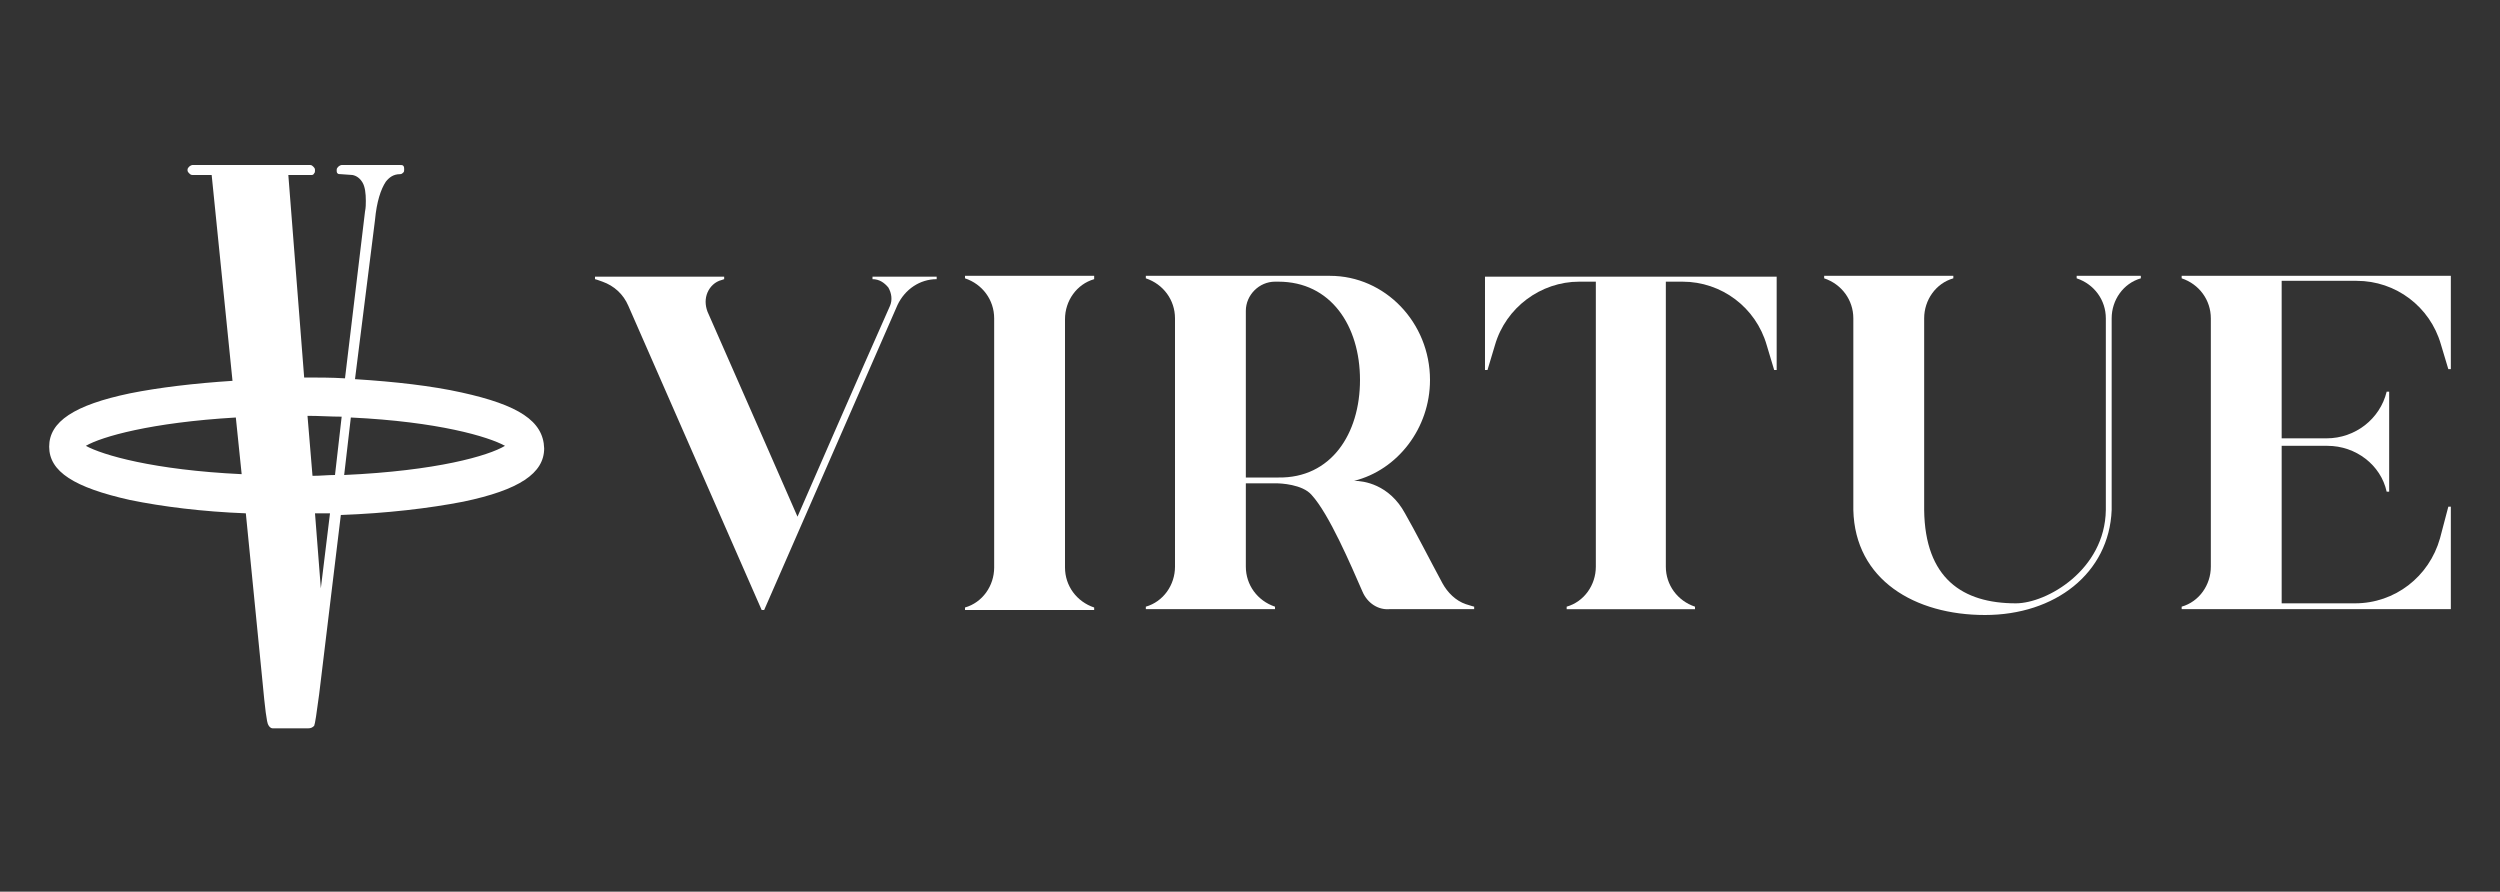<svg xmlns="http://www.w3.org/2000/svg" xmlns:xlink="http://www.w3.org/1999/xlink" id="Layer_1" x="0px" y="0px" viewBox="0 0 300 107" style="enable-background:new 0 0 300 107;" xml:space="preserve"><rect x="0" y="0" width="300" height="107" fill="#333333" stroke="none"/><style type="text/css">	.st0{fill:#FFFFFF;}	.st1{fill:none;}</style><g>	<g>		<g>			<path class="st0" d="M86.6,33.6c-0.8,0.2-1.4,0.8-1.7,1.5c-0.3,0.7-0.3,1.5,0,2.3C88,44.4,95.7,62,95.7,62s7.8-17.9,11.1-25.3    c0.3-0.7,0.2-1.5-0.2-2.2c-0.5-0.6-1.1-1-1.9-1v-0.3h7.7v0.3c-2,0-3.8,1.2-4.7,3.1l-16,36.6h-0.3l-16-36.5    c-0.6-1.4-1.7-2.4-3.1-2.9c-0.5-0.2-0.9-0.3-0.9-0.3v-0.3h15.5v0.3L86.6,33.6z"></path>			<path class="st0" d="M131.3,33.2v0.3c-2.1,0.6-3.5,2.6-3.5,4.8v29.8c0,2.2,1.4,4.1,3.5,4.8v0.3h-15.5v-0.3    c2.1-0.6,3.5-2.6,3.5-4.8V38.2c0-2.2-1.4-4.1-3.5-4.8v-0.3H131.3z"></path>			<path class="st0" d="M163.5,71c-1.4-3.2-4-9.3-6.1-11.6c-1.1-1.3-3.8-1.4-4.2-1.4h-3.7v10c0,2.2,1.4,4.1,3.5,4.8v0.3h-15.5v-0.3    c2.1-0.6,3.5-2.6,3.5-4.8V38.2c0-2.2-1.4-4.1-3.5-4.8v-0.3h22.1c6.6,0,12,5.6,12,12.5c0,5.8-3.9,10.8-9.1,12.1    c1.1,0,4.2,0.4,6.1,3.9c1.1,1.9,3.2,6,4.5,8.4c0.6,1.1,1.6,2.1,2.8,2.5c0.6,0.2,1,0.3,1,0.3v0.3h-10.2    C165.4,73.2,164.1,72.4,163.5,71z M163.2,45.6c0-6.5-3.5-11.8-9.8-11.8H153c-1.9,0-3.5,1.6-3.5,3.5v20h3.9    C159.7,57.4,163.2,52.1,163.2,45.6z"></path>			<path class="st0" d="M213.2,33.2v11.2h-0.3l-0.9-3c-1.3-4.5-5.4-7.6-10.1-7.6h-2c0,0,0,24.7,0,34.2c0,2.2,1.4,4.1,3.5,4.8v0.3    h-15.4v-0.3c2.1-0.6,3.5-2.6,3.5-4.8V33.8c0,0-0.8,0-2,0c-4.6,0-8.8,3.1-10.1,7.6l-0.9,3h-0.3V33.2H213.2z"></path>			<path class="st0" d="M238.2,73.8c-8.4,0-15.6-4.2-15.8-12.6v-23c0-2.2-1.4-4.1-3.5-4.8v-0.3h15.5v0.3c-2.1,0.6-3.5,2.6-3.5,4.8    v23c0.1,8.2,4.6,11.2,11,11.2c3.7,0,10.7-4,10.8-11.2v-23c0-2.2-1.4-4.1-3.5-4.8v-0.3h7.7v0.3c-2.1,0.6-3.5,2.6-3.5,4.8v23    C253.1,68.8,246.6,73.8,238.2,73.8z"></path>			<path class="st0" d="M279.3,53.5h-5.5v18.9h8.8c4.8,0,8.9-3.2,10.2-7.8l1-3.8h0.3v12.3h-32.3v-0.3c2.1-0.6,3.5-2.6,3.5-4.8V38.2    c0-2.2-1.4-4.1-3.5-4.8v-0.3h32.3v11.2h-0.3l-0.9-3c-1.3-4.5-5.4-7.6-10.1-7.6h-9v18.9h5.4c3.4,0,6.4-2.3,7.2-5.6h0.3v12h-0.3    C285.7,55.8,282.7,53.5,279.3,53.5z"></path>		</g>	</g>	<g>		<path class="st1" d="M40.1,57l0.8-7c-1.3-0.1-2.6-0.1-4.1-0.1l0.6,7.2C38.4,57.1,39.3,57,40.1,57z"></path>		<path class="st1" d="M10.3,53.5c2,1.1,8,2.9,18.7,3.4l-0.7-6.8C18.1,50.7,12.2,52.4,10.3,53.5z"></path>		<path class="st1" d="M38.5,70.6l1.1-9c-0.6,0-1.2,0-1.8,0L38.5,70.6z"></path>		<path class="st1" d="M41.3,57c11-0.5,17.3-2.3,19.3-3.5c-2-1.1-8-2.9-18.5-3.4L41.3,57z"></path>		<path class="st0" d="M55.4,47.1c-3.6-0.8-8-1.3-12.8-1.6L45,26.4c0.2-2.2,0.7-3.7,1.3-4.6c0.4-0.5,0.9-0.9,1.7-0.9   c0.2,0,0.3-0.1,0.4-0.2c0.1-0.1,0.1-0.2,0.1-0.4c0-0.1,0-0.3-0.1-0.4c-0.1-0.1-0.2-0.1-0.4-0.1h-7c-0.1,0-0.3,0.1-0.4,0.2   c-0.1,0.1-0.2,0.2-0.2,0.4s0,0.3,0.1,0.4c0.1,0.1,0.2,0.1,0.4,0.1c0,0,1.4,0.1,1.4,0.1c0.5,0.1,0.9,0.4,1.2,0.9   c0.3,0.5,0.4,1.3,0.4,2.2c0,0.4,0,0.8-0.1,1.3l-2.4,20c-1.6-0.1-3.3-0.1-4.9-0.1L34.6,21h2.7c0.2,0,0.3,0,0.4-0.2   c0.1-0.1,0.1-0.2,0.1-0.4s-0.1-0.3-0.2-0.4c-0.1-0.1-0.2-0.2-0.4-0.2H23.1c-0.1,0-0.3,0.1-0.4,0.2c-0.1,0.1-0.2,0.2-0.2,0.4   s0.1,0.3,0.2,0.4c0.1,0.1,0.2,0.2,0.4,0.2h2.3l2.5,24.7c-4.6,0.3-8.8,0.8-12.3,1.5c-6.7,1.4-9.7,3.4-9.7,6.4c0,3,3,4.9,9.7,6.4   c3.9,0.8,8.7,1.4,13.9,1.6l2,20.2c0.3,3.2,0.5,4.9,0.7,5.2c0.1,0.2,0.3,0.4,0.5,0.4h4.3c0.3,0,0.5-0.1,0.7-0.3   c0.1-0.2,0.3-1.5,0.6-3.8l2.6-21.5c5.5-0.2,10.6-0.8,14.7-1.6c6.7-1.4,9.7-3.4,9.7-6.4C65.2,50.5,62.2,48.6,55.4,47.1z M41,50   l-0.8,7c-0.9,0-1.7,0.1-2.7,0.1l-0.6-7.2C38.3,49.9,39.7,50,41,50z M10.3,53.5c1.9-1.1,7.8-2.8,18-3.4l0.7,6.8   C18.4,56.4,12.3,54.6,10.3,53.5z M38.5,70.6l-0.7-9c0.6,0,1.2,0,1.8,0L38.5,70.6z M41.3,57l0.8-6.9c10.5,0.5,16.5,2.3,18.5,3.4   C58.6,54.7,52.4,56.5,41.3,57z"></path>	</g></g></svg>